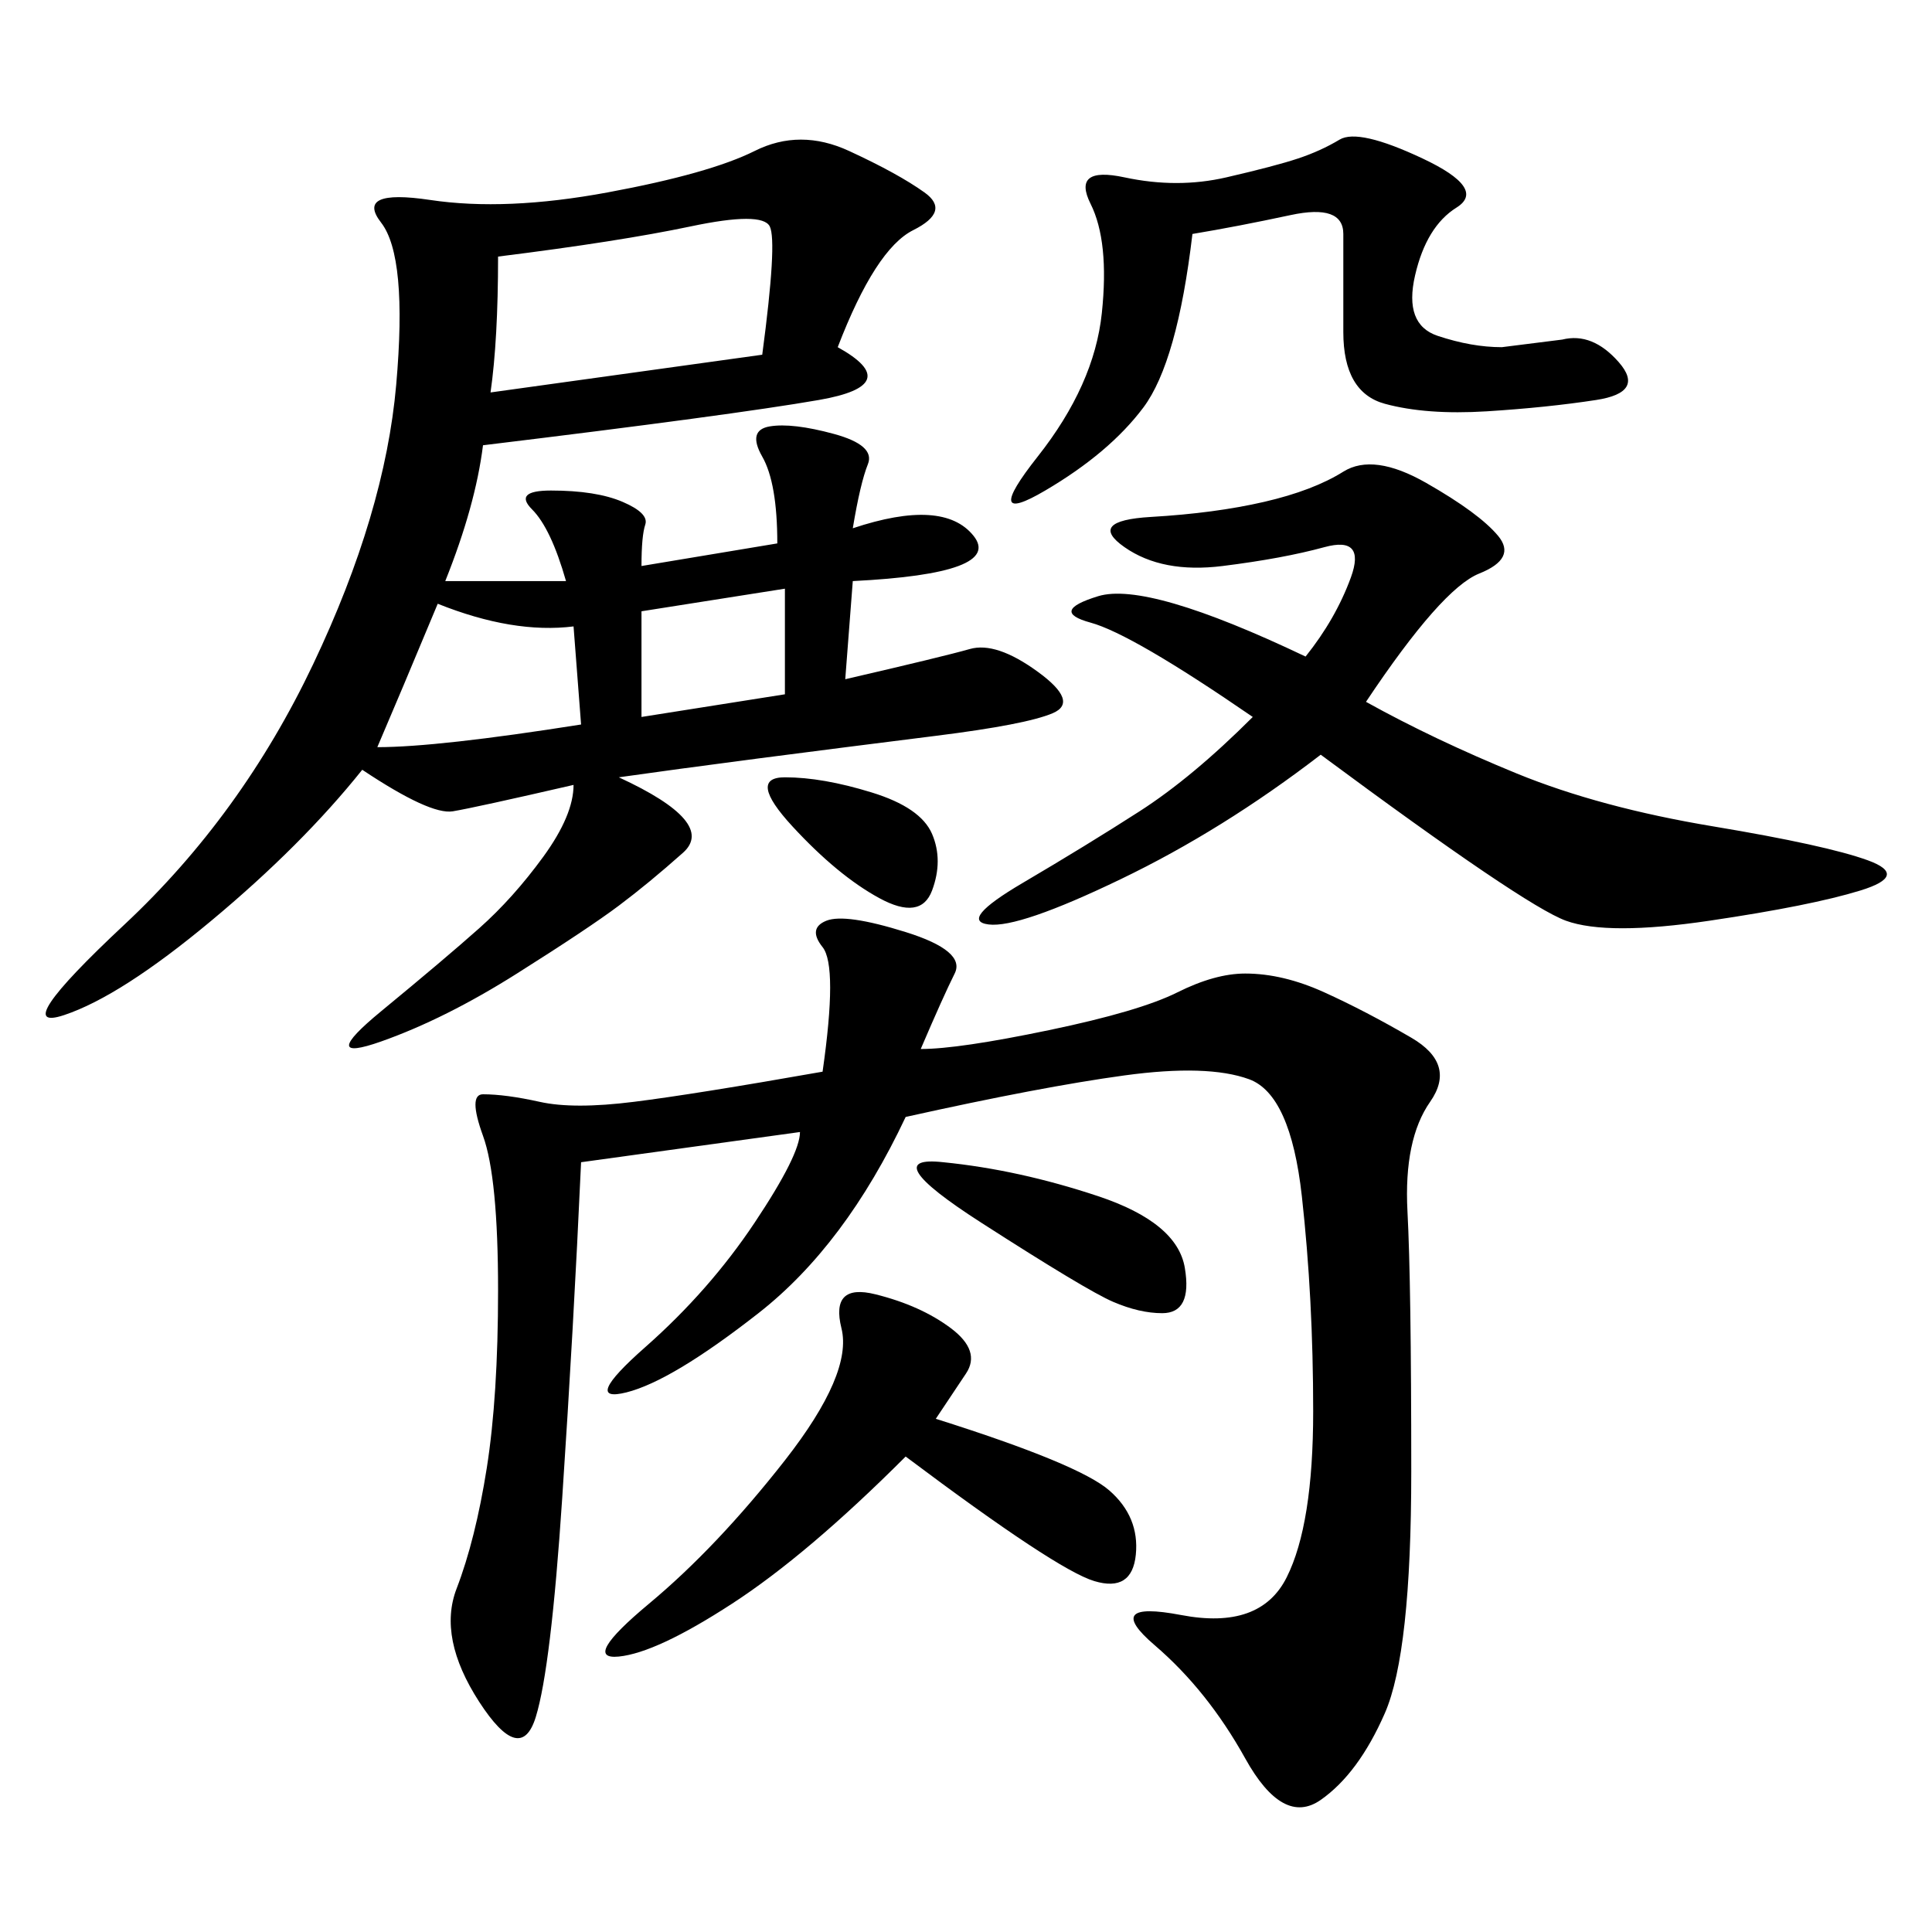 <svg xmlns="http://www.w3.org/2000/svg" xmlns:xlink="http://www.w3.org/1999/xlink" width="300" height="300"><path d="M130.08 53.91Q140.63 59.77 127.15 62.11Q113.67 64.45 75 69.14L75 69.14Q73.83 78.52 69.14 90.23L69.14 90.23L87.89 90.23Q85.55 82.03 82.62 79.10Q79.69 76.17 85.55 76.17L85.55 76.17Q92.58 76.17 96.68 77.93Q100.78 79.69 100.20 81.45Q99.61 83.20 99.61 87.89L99.61 87.89L120.70 84.38Q120.70 75 118.36 70.90Q116.02 66.80 119.53 66.21Q123.05 65.63 129.49 67.38Q135.94 69.14 134.77 72.07Q133.59 75 132.42 82.03L132.42 82.03Q146.48 77.34 151.17 83.20Q155.86 89.06 132.42 90.23L132.42 90.23L131.25 105.47Q146.48 101.95 150.59 100.78Q154.69 99.61 161.13 104.30Q167.58 108.98 163.48 110.74Q159.38 112.50 145.31 114.26Q131.25 116.02 117.77 117.77Q104.30 119.53 96.09 120.70L96.09 120.70Q111.33 127.73 106.05 132.42Q100.78 137.11 96.09 140.63Q91.41 144.14 80.27 151.17Q69.14 158.20 59.18 161.72Q49.22 165.23 59.18 157.03Q69.14 148.83 74.41 144.14Q79.69 139.45 84.38 133.01Q89.06 126.56 89.06 121.88L89.06 121.88Q73.83 125.39 70.31 125.98Q66.80 126.56 56.25 119.53L56.25 119.53Q46.88 131.25 32.81 142.97Q18.75 154.69 9.96 157.62Q1.17 160.55 19.34 143.55Q37.50 126.56 48.63 103.13Q59.77 79.69 61.52 59.77Q63.28 39.84 59.18 34.57Q55.08 29.30 66.80 31.05Q78.52 32.81 94.34 29.88Q110.16 26.95 117.19 23.44Q124.22 19.92 131.84 23.44Q139.45 26.95 143.55 29.88Q147.66 32.81 141.80 35.74Q135.94 38.67 130.08 53.91L130.08 53.91ZM140.63 173.44Q131.25 193.36 117.77 203.91Q104.30 214.45 97.27 216.21Q90.23 217.97 100.20 209.18Q110.16 200.39 117.19 189.84Q124.22 179.30 124.22 175.78L124.22 175.78L90.23 180.47Q89.06 206.25 87.30 232.62Q85.55 258.98 83.20 266.60Q80.86 274.22 74.41 264.26Q67.97 254.30 70.90 246.68Q73.83 239.06 75.59 227.93Q77.34 216.80 77.34 200.39L77.34 200.39Q77.34 182.81 75 176.37Q72.66 169.92 75 169.92L75 169.92Q78.52 169.92 83.79 171.09Q89.06 172.27 98.44 171.09Q107.81 169.92 127.73 166.41L127.73 166.41Q130.08 150 127.73 147.07Q125.39 144.14 128.32 142.97Q131.25 141.80 140.63 144.73Q150 147.66 148.24 151.17Q146.48 154.69 142.97 162.89L142.97 162.89Q148.83 162.89 162.89 159.96Q176.95 157.03 182.81 154.10Q188.67 151.17 193.36 151.17L193.36 151.17Q199.22 151.17 205.66 154.10Q212.11 157.03 219.14 161.13Q226.17 165.23 222.07 171.09Q217.97 176.95 218.55 188.09Q219.14 199.22 219.14 228.52L219.14 228.52Q219.14 256.64 215.04 266.02Q210.94 275.39 205.08 279.49Q199.22 283.59 193.36 273.05Q187.50 262.50 179.30 255.47Q171.09 248.44 183.40 250.78Q195.70 253.13 199.80 244.92Q203.91 236.72 203.91 219.14L203.91 219.14Q203.91 201.56 202.15 185.74Q200.39 169.92 193.95 167.58Q187.50 165.23 174.61 166.99Q161.72 168.75 140.63 173.44L140.63 173.44ZM212.11 108.98Q222.66 114.84 235.55 120.12Q248.44 125.39 266.02 128.32Q283.59 131.25 290.04 133.59Q296.48 135.94 288.87 138.28Q281.25 140.63 265.43 142.97Q249.61 145.31 243.16 142.97Q236.72 140.63 205.08 117.19L205.08 117.19Q189.84 128.91 174.02 136.52Q158.20 144.14 153.52 143.55Q148.83 142.97 158.79 137.11Q168.75 131.25 176.95 125.98Q185.16 120.70 194.53 111.33L194.53 111.33Q175.78 98.44 169.34 96.68Q162.89 94.92 170.51 92.58Q178.13 90.23 202.73 101.95L202.73 101.95Q207.42 96.09 209.77 89.65Q212.11 83.20 205.66 84.96Q199.22 86.72 189.84 87.89Q180.47 89.06 174.61 84.96Q168.75 80.86 178.71 80.27Q188.67 79.69 196.29 77.93Q203.91 76.17 208.59 73.24Q213.28 70.31 221.48 75Q229.69 79.69 232.62 83.20Q235.55 86.72 229.69 89.06Q223.83 91.41 212.11 108.98L212.11 108.98ZM185.16 36.33Q182.81 56.25 177.54 63.28Q172.27 70.31 162.30 76.17Q152.34 82.03 161.13 70.90Q169.92 59.77 171.09 48.63Q172.27 37.50 169.34 31.64Q166.41 25.78 174.61 27.54Q182.81 29.30 190.43 27.54Q198.05 25.78 201.56 24.61Q205.08 23.44 208.01 21.68Q210.94 19.92 220.90 24.61Q230.86 29.30 226.17 32.23Q221.48 35.16 219.73 42.77Q217.97 50.39 223.24 52.15Q228.52 53.91 233.20 53.91L233.20 53.91L242.58 52.73Q247.27 51.56 251.37 56.25Q255.47 60.94 247.85 62.11Q240.23 63.28 230.86 63.87Q221.48 64.45 215.04 62.70Q208.59 60.94 208.59 51.56L208.59 51.56L208.59 36.33Q208.59 31.64 200.39 33.40Q192.19 35.16 185.16 36.33L185.16 36.33ZM140.63 226.17Q125.39 241.41 113.67 249.02Q101.95 256.64 96.09 257.23Q90.23 257.81 100.78 249.02Q111.33 240.23 121.88 226.76Q132.42 213.28 130.66 206.25Q128.91 199.22 135.94 200.98Q142.97 202.73 147.66 206.25Q152.34 209.77 150 213.28L150 213.28L145.31 220.31Q167.58 227.34 172.27 231.45Q176.95 235.55 176.37 241.41Q175.78 247.27 169.92 245.51Q164.06 243.75 140.63 226.17L140.63 226.17ZM77.34 39.84Q77.34 52.73 76.17 60.94L76.17 60.94L118.36 55.08Q120.70 37.50 119.53 35.16Q118.36 32.81 107.23 35.16Q96.09 37.50 77.34 39.84L77.34 39.84ZM58.59 116.02Q67.97 116.02 90.23 112.50L90.23 112.50L89.06 97.27Q79.69 98.44 67.97 93.75L67.97 93.75Q62.11 107.81 58.59 116.02L58.59 116.02ZM146.48 180.47Q158.20 181.64 170.51 185.74Q182.81 189.84 183.98 196.88Q185.16 203.91 180.47 203.91L180.47 203.91Q176.95 203.91 172.85 202.15Q168.75 200.39 152.34 189.84Q135.94 179.30 146.48 180.47L146.48 180.47ZM99.61 94.92L99.61 111.33L121.88 107.81L121.88 91.41L99.61 94.92ZM121.88 120.70Q127.73 120.70 135.35 123.05Q142.97 125.39 144.73 129.49Q146.48 133.59 144.73 138.28Q142.97 142.97 136.52 139.45Q130.08 135.94 123.05 128.32Q116.02 120.70 121.88 120.70L121.88 120.70Z"/></svg>